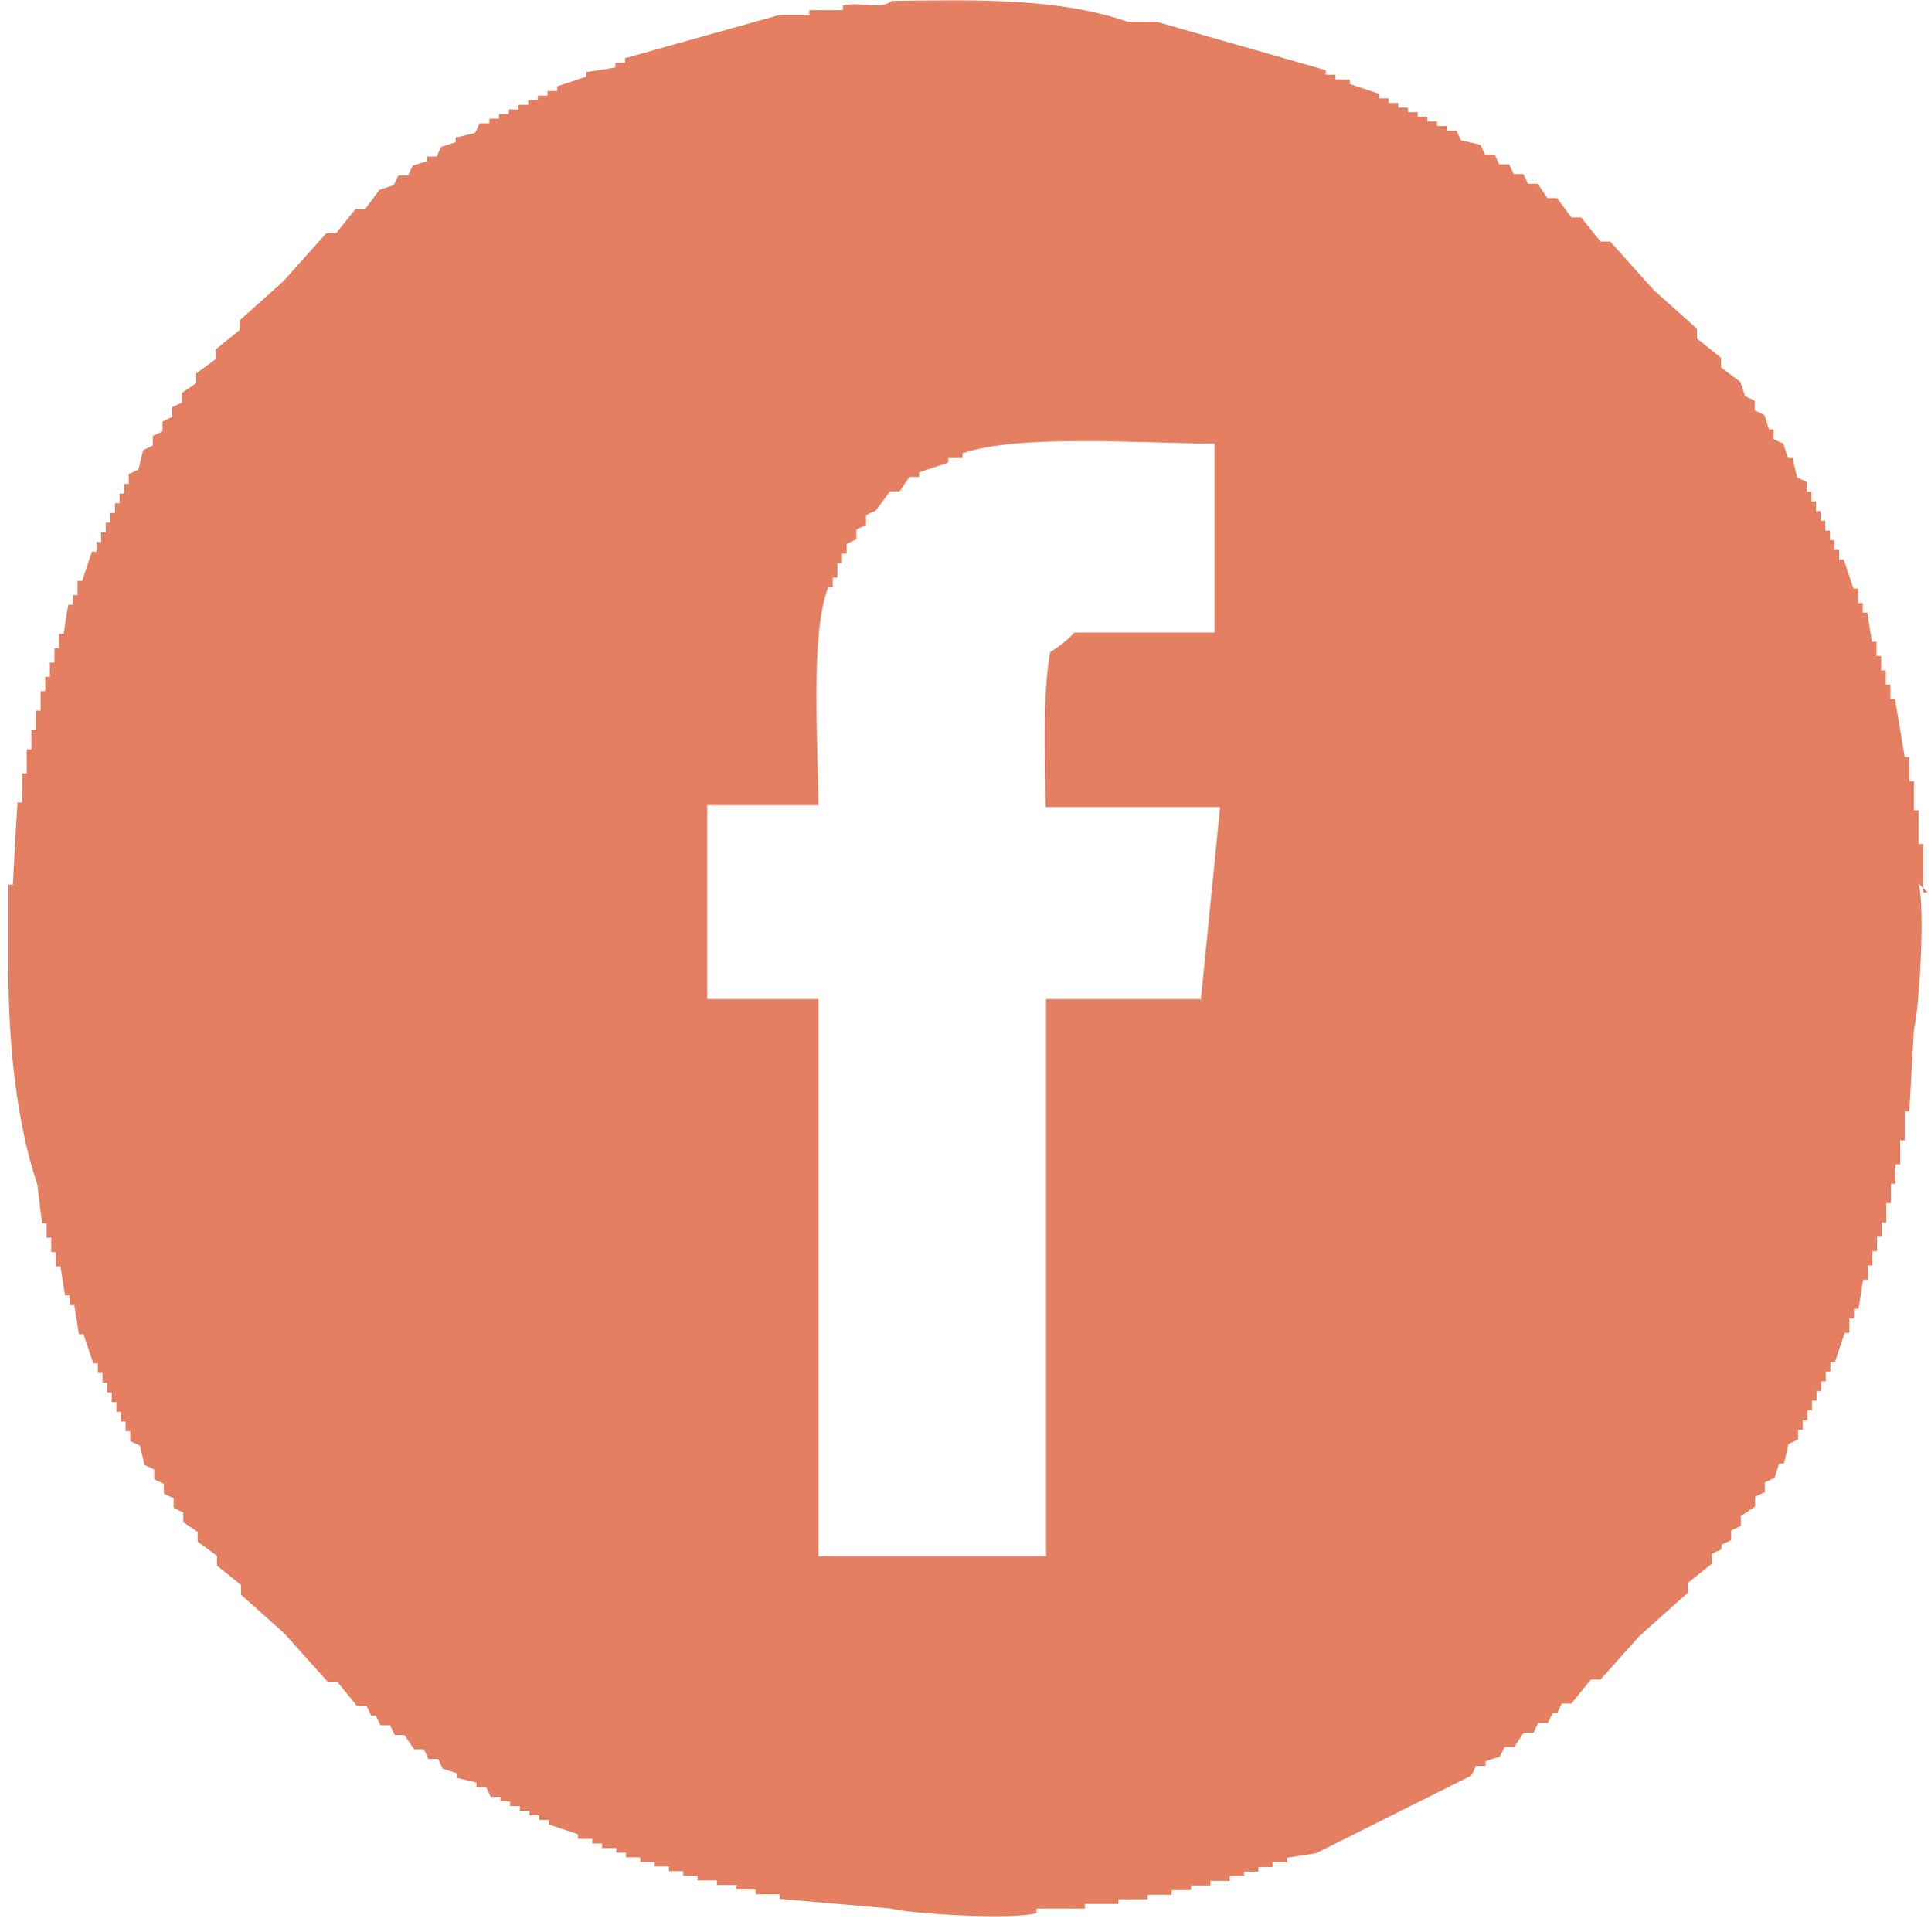 <?xml version="1.0" encoding="UTF-8"?>
<svg id="_レイヤー_2" data-name="レイヤー 2" xmlns="http://www.w3.org/2000/svg" width="41.83" height="41.84" viewBox="0 0 41.83 41.84">
  <defs>
    <style>
      .cls-1 {
        fill: #e47f62;
        fill-rule: evenodd;
      }
    </style>
  </defs>
  <g id="svg">
    <path class="cls-1" d="M41.76,19.33h-.1v-1.05h-.1v-.73h-.1v-.63h-.1v-.52h-.1c-.07-.42-.14-.84-.21-1.26h-.1v-.31h-.1v-.31h-.1v-.31h-.1v-.31h-.1c-.03-.21-.07-.42-.1-.63h-.1v-.21h-.1v-.31h-.1c-.07-.21-.14-.42-.21-.63h-.1v-.21h-.1v-.21h-.1v-.21h-.1v-.21h-.1v-.21h-.1v-.21h-.1v-.21h-.1v-.21c-.07-.03-.14-.07-.21-.1-.03-.14-.07-.28-.1-.42h-.1l-.1-.31c-.07-.03-.14-.07-.21-.1v-.21h-.1c-.03-.1-.07-.21-.1-.31-.07-.04-.14-.07-.21-.1v-.21c-.07-.03-.14-.07-.21-.1-.03-.1-.07-.21-.1-.31l-.42-.31v-.21c-.17-.14-.35-.28-.52-.42v-.21c-.31-.28-.63-.56-.94-.84-.31-.35-.63-.7-.94-1.05h-.21c-.14-.17-.28-.35-.42-.52h-.21l-.31-.42h-.21c-.07-.1-.14-.21-.21-.31h-.21c-.03-.07-.07-.14-.1-.21h-.21c-.03-.07-.07-.14-.1-.21h-.21c-.04-.07-.07-.14-.1-.21h-.21c-.03-.07-.07-.14-.1-.21-.14-.04-.28-.07-.42-.1-.03-.07-.07-.14-.1-.21h-.21v-.1h-.21v-.1h-.21v-.1h-.21v-.1h-.21v-.1h-.21v-.1h-.21v-.1h-.21v-.1c-.21-.07-.42-.14-.63-.21v-.1h-.31v-.1h-.21v-.1c-1.22-.35-2.45-.7-3.67-1.05h-.63C22.9-.06,21.04,0,19.31,.02c-.24,.21-.68,0-1.05,.1v.1h-.73v.1h-.63c-1.12,.31-2.24,.63-3.36,.94v.1h-.21v.1c-.21,.04-.42,.07-.63,.1v.1c-.21,.07-.42,.14-.63,.21v.1h-.21v.1h-.21v.1h-.21v.1h-.21v.1h-.21v.1h-.21v.1h-.21v.1h-.21c-.03,.07-.07,.14-.1,.21-.14,.03-.28,.07-.42,.1v.1c-.1,.03-.21,.07-.31,.1-.04,.07-.07,.14-.1,.21h-.21v.1c-.1,.03-.21,.07-.31,.1-.03,.07-.07,.14-.1,.21h-.21c-.03,.07-.07,.14-.1,.21-.1,.03-.21,.07-.31,.1l-.31,.42h-.21c-.14,.17-.28,.35-.42,.52h-.21c-.31,.35-.63,.7-.94,1.05-.31,.28-.63,.56-.94,.84v.21c-.17,.14-.35,.28-.52,.42v.21l-.42,.31v.21c-.1,.07-.21,.14-.31,.21v.21c-.07,.03-.14,.07-.21,.1v.21c-.07,.03-.14,.07-.21,.1v.21c-.07,.04-.14,.07-.21,.1v.21c-.07,.03-.14,.07-.21,.1-.03,.14-.07,.28-.1,.42-.07,.03-.14,.07-.21,.1v.21h-.1v.21h-.1v.21h-.1v.21h-.1v.21h-.1v.21h-.1v.21h-.1v.21h-.1c-.07,.21-.14,.42-.21,.63h-.1v.31h-.1v.21h-.1c-.04,.21-.07,.42-.1,.63h-.1v.31h-.1v.31h-.1v.31h-.1v.31h-.1v.42h-.1v.42h-.1v.42h-.1v.52h-.1v.63h-.1c-.04,.59-.07,1.19-.1,1.78h-.1v1.78c0,1.73,.19,3.41,.63,4.72,.03,.28,.07,.56,.1,.84h.1v.31h.1v.31h.1v.31h.1c.03,.21,.07,.42,.1,.63h.1v.21h.1c.03,.21,.07,.42,.1,.63h.1c.07,.21,.14,.42,.21,.63h.1v.21h.1v.21h.1v.21h.1v.21h.1v.21h.1v.21h.1v.21h.1v.21c.07,.04,.14,.07,.21,.1,.03,.14,.07,.28,.1,.42,.07,.03,.14,.07,.21,.1v.21c.07,.03,.14,.07,.21,.1v.21c.07,.04,.14,.07,.21,.1v.21c.07,.03,.14,.07,.21,.1v.21c.1,.07,.21,.14,.31,.21v.21l.42,.31v.21c.17,.14,.35,.28,.52,.42v.21c.31,.28,.63,.56,.94,.84,.31,.35,.63,.7,.94,1.05h.21c.14,.17,.28,.35,.42,.52h.21c.04,.07,.07,.14,.1,.21h.1c.03,.07,.07,.14,.1,.21h.21c.03,.07,.07,.14,.1,.21h.21c.07,.1,.14,.21,.21,.31h.21c.04,.07,.07,.14,.1,.21h.21c.03,.07,.07,.14,.1,.21,.1,.03,.21,.07,.31,.1v.1c.14,.03,.28,.07,.42,.1v.1h.21c.03,.07,.07,.14,.1,.21h.21v.1h.21v.1h.21v.1h.21v.1h.21v.1h.21v.1c.21,.07,.42,.14,.63,.21v.1h.31v.1h.21v.1h.31v.1h.21v.1h.31v.1h.31v.1h.31v.1h.31v.1h.31v.1h.42v.1h.42v.1h.42v.1h.52v.1c.8,.07,1.61,.14,2.41,.21,.39,.11,2.62,.25,3.15,.1v-.1h1.05v-.1h.73v-.1h.63v-.1h.52v-.1h.42v-.1h.42v-.1h.42v-.1h.31v-.1h.31v-.1h.31v-.1h.31v-.1c.21-.03,.42-.07,.63-.1,1.12-.56,2.24-1.12,3.36-1.68,.04-.07,.07-.14,.1-.21h.21v-.1c.1-.04,.21-.07,.31-.1,.03-.07,.07-.14,.1-.21h.21c.07-.1,.14-.21,.21-.31h.21c.03-.07,.07-.14,.1-.21h.21c.03-.07,.07-.14,.1-.21h.1c.03-.07,.07-.14,.1-.21h.21c.14-.17,.28-.35,.42-.52h.21c.28-.31,.56-.63,.84-.94,.35-.31,.7-.63,1.05-.94v-.21c.17-.14,.35-.28,.52-.42v-.21c.07-.04,.14-.07,.21-.1v-.1c.07-.03,.14-.07,.21-.1v-.21c.07-.03,.14-.07,.21-.1v-.21c.1-.07,.21-.14,.31-.21v-.21c.07-.03,.14-.07,.21-.1v-.21c.07-.03,.14-.07,.21-.1l.1-.31h.1c.04-.14,.07-.28,.1-.42,.07-.03,.14-.07,.21-.1v-.21h.1v-.21h.1v-.21h.1v-.21h.1v-.21h.1v-.21h.1v-.21h.1v-.21h.1c.07-.21,.14-.42,.21-.63h.1v-.31h.1v-.21h.1c.03-.21,.07-.42,.1-.63h.1v-.31h.1v-.31h.1v-.31h.1v-.31h.1v-.42h.1v-.42h.1v-.42h.1v-.52h.1v-.63h.1c.03-.59,.07-1.19,.1-1.78,.11-.39,.25-2.62,.1-3.15Zm-15.74,2.31h-3.36v12.07h-4.93v-12.07h-2.41v-4.2h2.41c-.01-1.37-.18-3.72,.21-4.72h.1v-.21h.1v-.31h.1v-.21h.1v-.21c.07-.03,.14-.07,.21-.1v-.21c.07-.03,.14-.07,.21-.1v-.21c.07-.04,.14-.07,.21-.1,.1-.14,.21-.28,.31-.42h.21c.07-.1,.14-.21,.21-.31h.21v-.1c.21-.07,.42-.14,.63-.21v-.1h.31v-.1c1.18-.42,3.89-.22,5.46-.21v4.09h-3.04c-.1,.13-.37,.34-.52,.42-.17,.93-.11,2.26-.1,3.36h3.78c-.14,1.4-.28,2.8-.42,4.2Z"/>
  </g>
</svg>